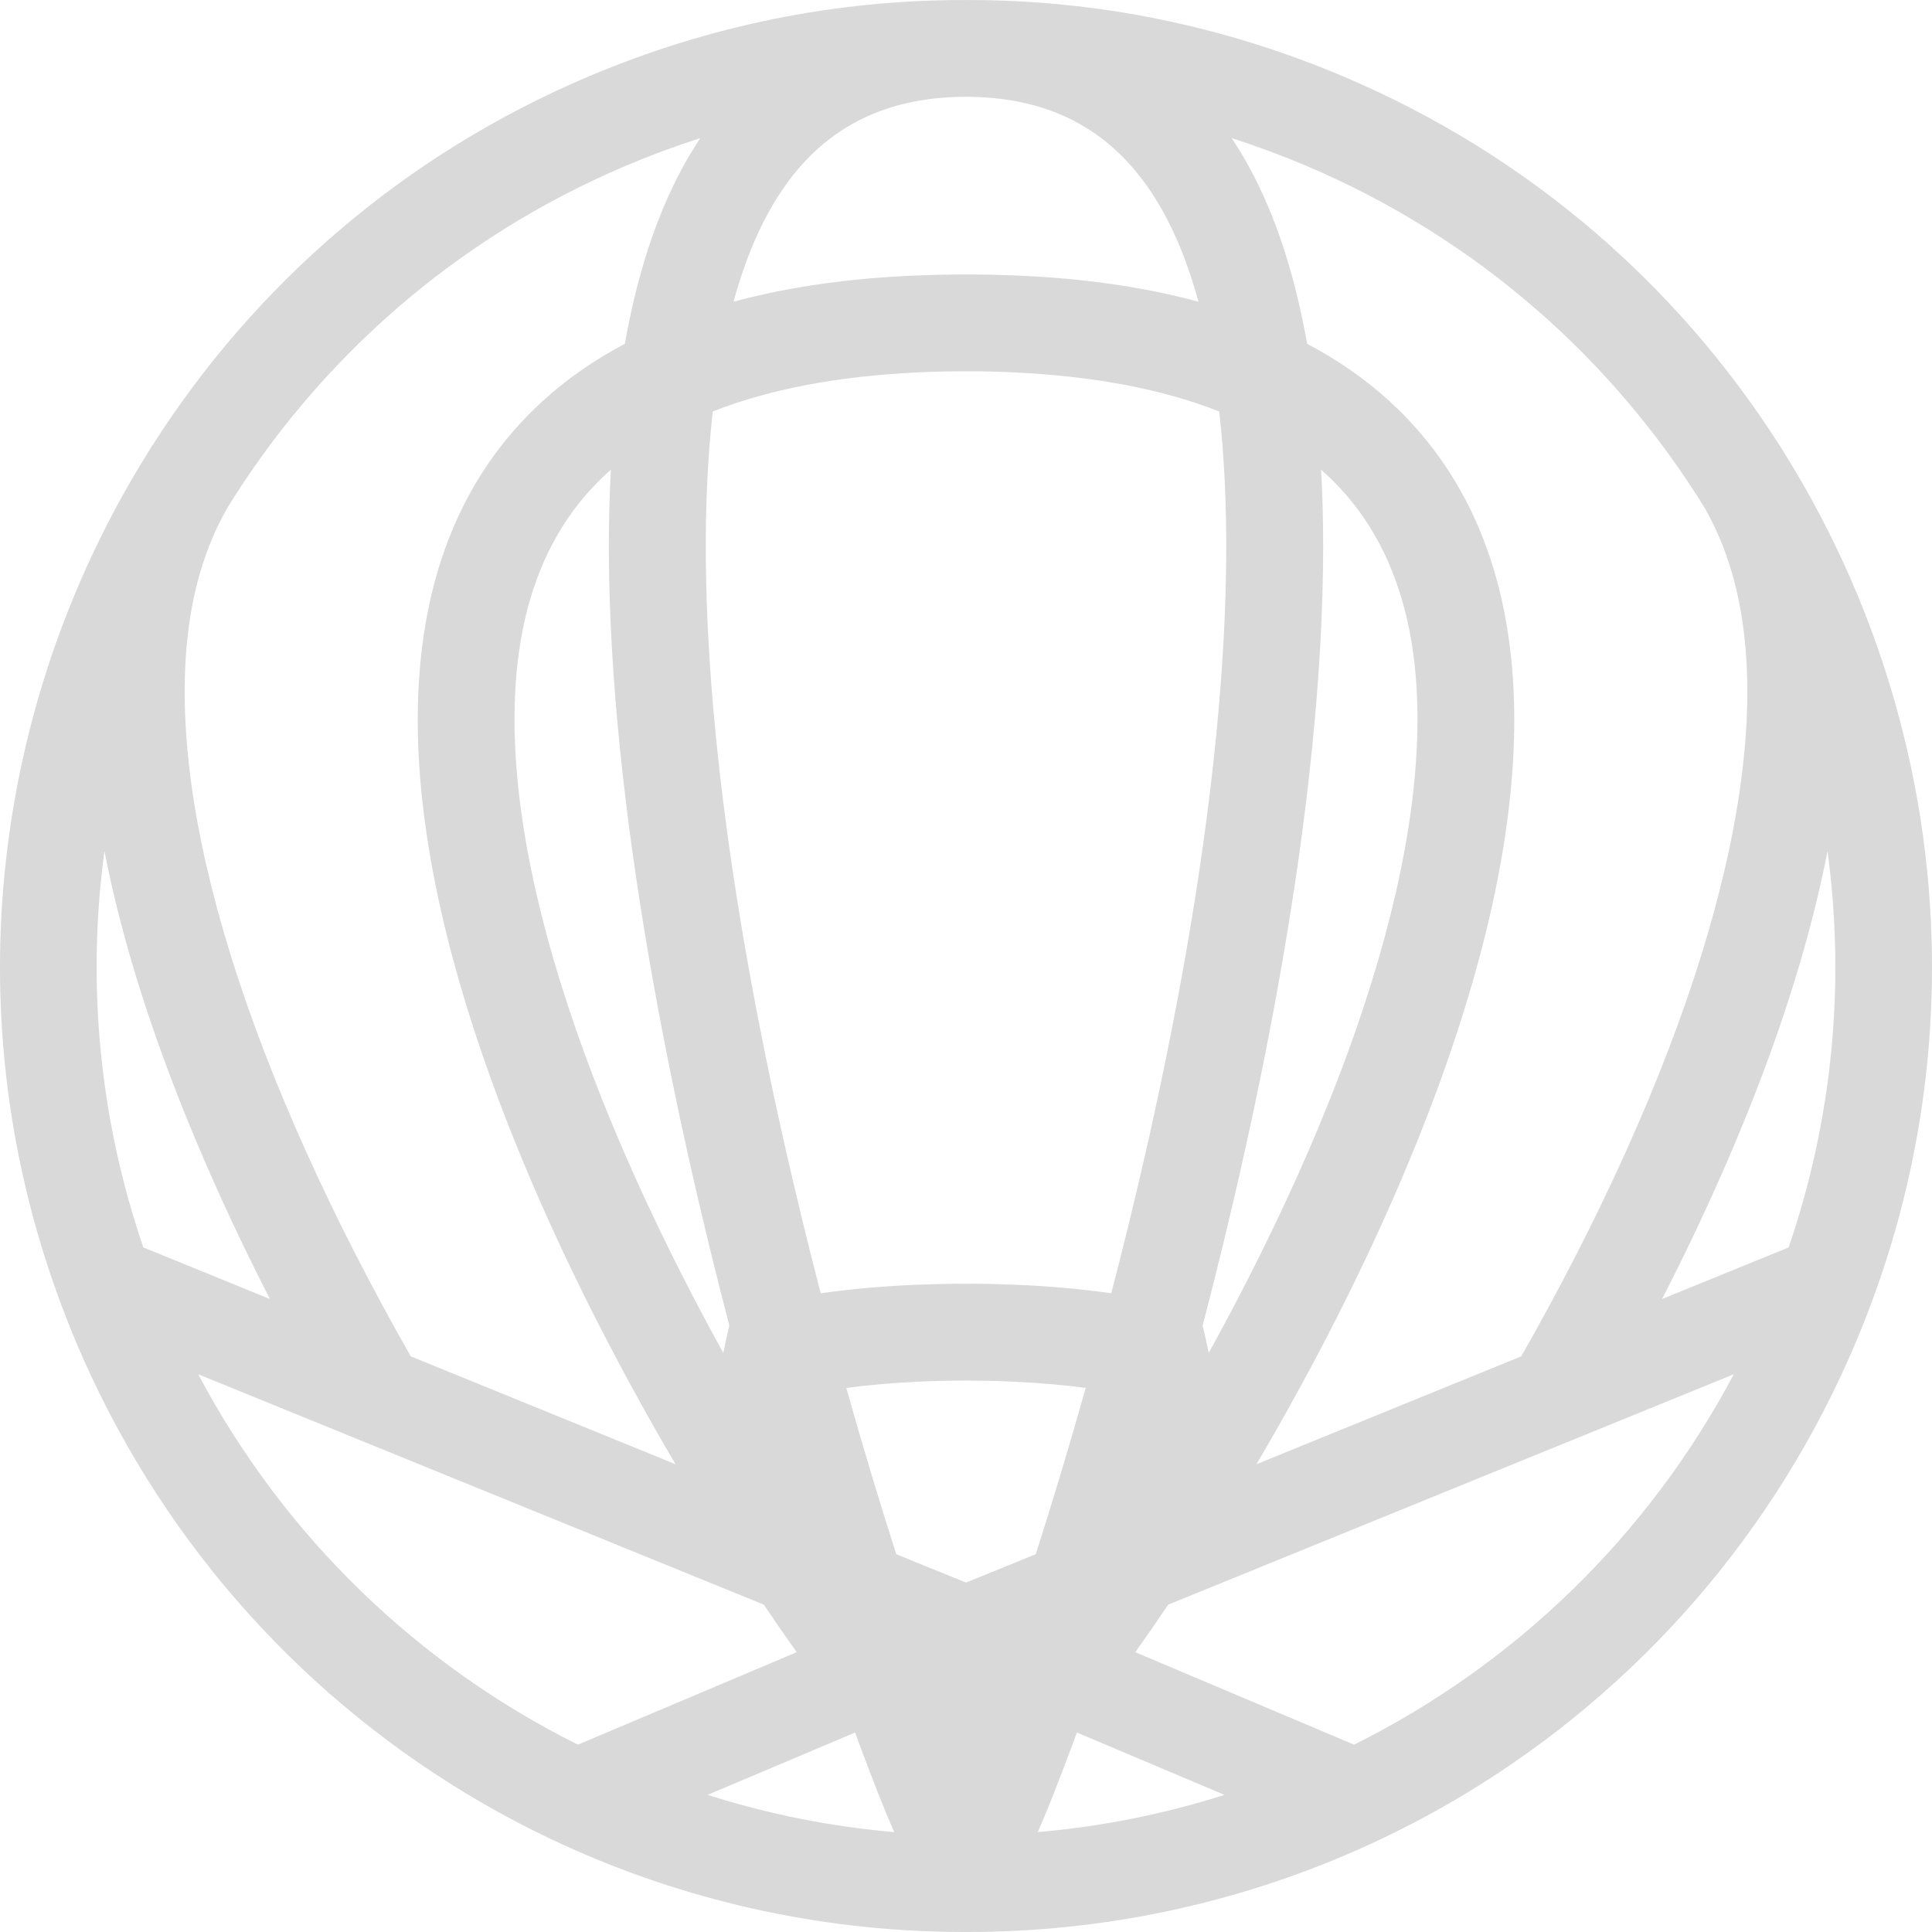 <svg width="69" height="69" viewBox="0 0 69 69" fill="none" xmlns="http://www.w3.org/2000/svg">
<path fill-rule="evenodd" clip-rule="evenodd" d="M63.88 44.551L59.36 46.393C60.904 43.38 62.198 40.444 63.22 37.626C64.147 35.07 64.829 32.655 65.268 30.395C65.895 35.039 65.482 39.876 63.88 44.551ZM48.359 62.309L40.546 59.007C40.936 58.46 41.328 57.893 41.722 57.309L61.921 49.081C58.841 54.89 54.065 59.469 48.359 62.309ZM37.062 65.432C37.418 64.631 37.814 63.613 38.294 62.329C38.35 62.181 38.405 62.029 38.461 61.876L43.731 64.103C41.556 64.793 39.326 65.238 37.062 65.432ZM36.296 55.79L36.231 55.817L34.583 56.487L34.5 56.521L34.417 56.487L32.769 55.817L32.704 55.79L32.009 55.506C31.432 53.709 30.827 51.713 30.225 49.569C31.035 49.462 31.888 49.388 32.782 49.346C32.803 49.345 32.824 49.343 32.847 49.343C33.384 49.318 33.934 49.307 34.5 49.305C35.065 49.307 35.617 49.318 36.153 49.343C36.176 49.343 36.197 49.345 36.218 49.346C37.112 49.388 37.965 49.462 38.775 49.569C38.172 51.713 37.568 53.709 36.992 55.506L36.296 55.79ZM25.269 64.103L30.539 61.876C30.594 62.029 30.65 62.181 30.706 62.329C31.186 63.613 31.582 64.631 31.938 65.432C29.674 65.238 27.445 64.793 25.269 64.103ZM7.079 49.081L27.279 57.309C27.672 57.893 28.064 58.46 28.454 59.007L20.641 62.309C14.935 59.469 10.159 54.89 7.079 49.081ZM3.73 30.395C4.171 32.655 4.853 35.07 5.78 37.626C6.802 40.444 8.097 43.38 9.64 46.393L5.12 44.551C3.518 39.876 3.104 35.039 3.73 30.395ZM7.152 20.431C7.389 19.627 7.698 18.888 8.08 18.21L8.077 18.206C11.34 12.891 16.224 8.509 22.388 5.905C23.253 5.539 24.129 5.216 25.012 4.932C24.785 5.273 24.569 5.63 24.366 6.005C23.435 7.723 22.752 9.822 22.316 12.279C21.216 12.86 20.233 13.544 19.374 14.33C16.417 17.032 14.919 20.861 14.919 25.715C14.919 29.435 15.807 33.772 17.559 38.605C18.991 42.551 20.953 46.73 23.392 51.026C23.634 51.45 23.878 51.874 24.126 52.294L14.67 48.441C14.014 47.289 13.357 46.081 12.712 44.822C7.497 34.638 5.524 25.976 7.152 20.431ZM26.048 47.343C25.971 47.658 25.899 47.984 25.833 48.318C25.382 47.503 24.934 46.665 24.492 45.801C19.277 35.618 17.303 26.955 18.933 21.41C19.489 19.52 20.439 17.99 21.817 16.774C21.77 17.646 21.744 18.547 21.744 19.483C21.744 28.971 24.147 40.055 26.048 47.343ZM25.457 14.695C25.461 14.694 25.465 14.692 25.469 14.691C27.476 13.901 29.92 13.434 32.782 13.3C32.803 13.299 32.824 13.297 32.847 13.296C33.384 13.272 33.934 13.26 34.5 13.26C35.065 13.26 35.617 13.272 36.153 13.296C36.176 13.297 36.197 13.299 36.218 13.3C39.08 13.434 41.525 13.901 43.53 14.691C43.535 14.692 43.539 14.694 43.544 14.695C44.268 21.087 43.421 30.004 41.016 40.719C40.592 42.604 40.145 44.433 39.688 46.189C38.596 46.033 37.442 45.931 36.231 45.882C35.689 45.861 35.137 45.848 34.571 45.848C34.547 45.848 34.523 45.85 34.5 45.85C34.475 45.85 34.453 45.848 34.428 45.848C33.863 45.848 33.311 45.861 32.769 45.882C31.558 45.931 30.404 46.033 29.312 46.189C28.856 44.433 28.409 42.604 27.985 40.719C25.579 30.004 24.732 21.087 25.457 14.695ZM27.265 7.929C28.515 5.465 30.33 4.04 32.782 3.603C33.31 3.509 33.868 3.46 34.457 3.457H34.5H34.543C35.131 3.46 35.689 3.509 36.218 3.603C38.67 4.04 40.484 5.465 41.734 7.929C42.157 8.761 42.512 9.715 42.803 10.776C40.854 10.247 38.66 9.933 36.231 9.837C35.689 9.815 35.137 9.803 34.571 9.803C34.547 9.803 34.523 9.804 34.5 9.804C34.475 9.804 34.453 9.803 34.428 9.803C33.863 9.803 33.311 9.815 32.769 9.837C30.34 9.933 28.147 10.247 26.197 10.776C26.488 9.715 26.843 8.761 27.265 7.929ZM47.183 16.774C48.561 17.99 49.511 19.52 50.067 21.41C51.697 26.955 49.722 35.618 44.508 45.801C44.066 46.665 43.618 47.503 43.169 48.318C43.101 47.984 43.029 47.658 42.951 47.343C44.853 40.055 47.256 28.971 47.256 19.483C47.256 18.547 47.23 17.646 47.183 16.774ZM46.612 5.905C52.775 8.509 57.66 12.891 60.923 18.206L60.919 18.21C61.302 18.888 61.611 19.627 61.847 20.431C63.477 25.976 61.502 34.638 56.288 44.822C55.643 46.081 54.986 47.289 54.33 48.441L44.874 52.294C45.121 51.874 45.366 51.45 45.608 51.026C48.047 46.73 50.009 42.551 51.441 38.605C53.193 33.772 54.081 29.435 54.081 25.715C54.081 20.861 52.582 17.032 49.627 14.33C48.767 13.544 47.784 12.86 46.684 12.279C46.247 9.822 45.565 7.723 44.634 6.005C44.432 5.63 44.215 5.273 43.988 4.932C44.872 5.216 45.747 5.539 46.612 5.905ZM63.756 16.227C63.693 16.123 63.63 16.016 63.564 15.912L63.561 15.916C59.938 10.224 54.618 5.537 47.952 2.72C43.681 0.916 39.184 0.001 34.585 0.001H34.545C34.532 0.001 34.519 0 34.506 0C34.506 0 34.502 0.001 34.5 0.001C34.498 0.001 34.494 0 34.494 0C34.481 0 34.468 0.001 34.455 0.001H34.415C29.816 0.001 25.319 0.916 21.047 2.72C14.382 5.537 9.063 10.224 5.439 15.916L5.436 15.912C5.37 16.016 5.307 16.123 5.244 16.227C0.404 24.009 -1.295 33.617 1.03 42.885C1.391 44.328 1.852 45.761 2.411 47.178C2.506 47.421 2.604 47.663 2.705 47.905C5.597 54.769 10.514 60.332 16.592 64.019C17.869 64.794 19.198 65.486 20.569 66.089C24.854 67.974 29.56 69 34.443 69C34.462 69 34.481 68.999 34.5 68.999C34.519 68.999 34.538 69 34.557 69C39.44 69 44.146 67.974 48.431 66.089C49.802 65.486 51.131 64.794 52.409 64.019C58.485 60.332 63.404 54.769 66.294 47.905C66.396 47.663 66.494 47.421 66.589 47.178C67.149 45.761 67.609 44.328 67.97 42.885C70.295 33.617 68.596 24.009 63.756 16.227Z" fill="#D9D9D9"/>
</svg>
